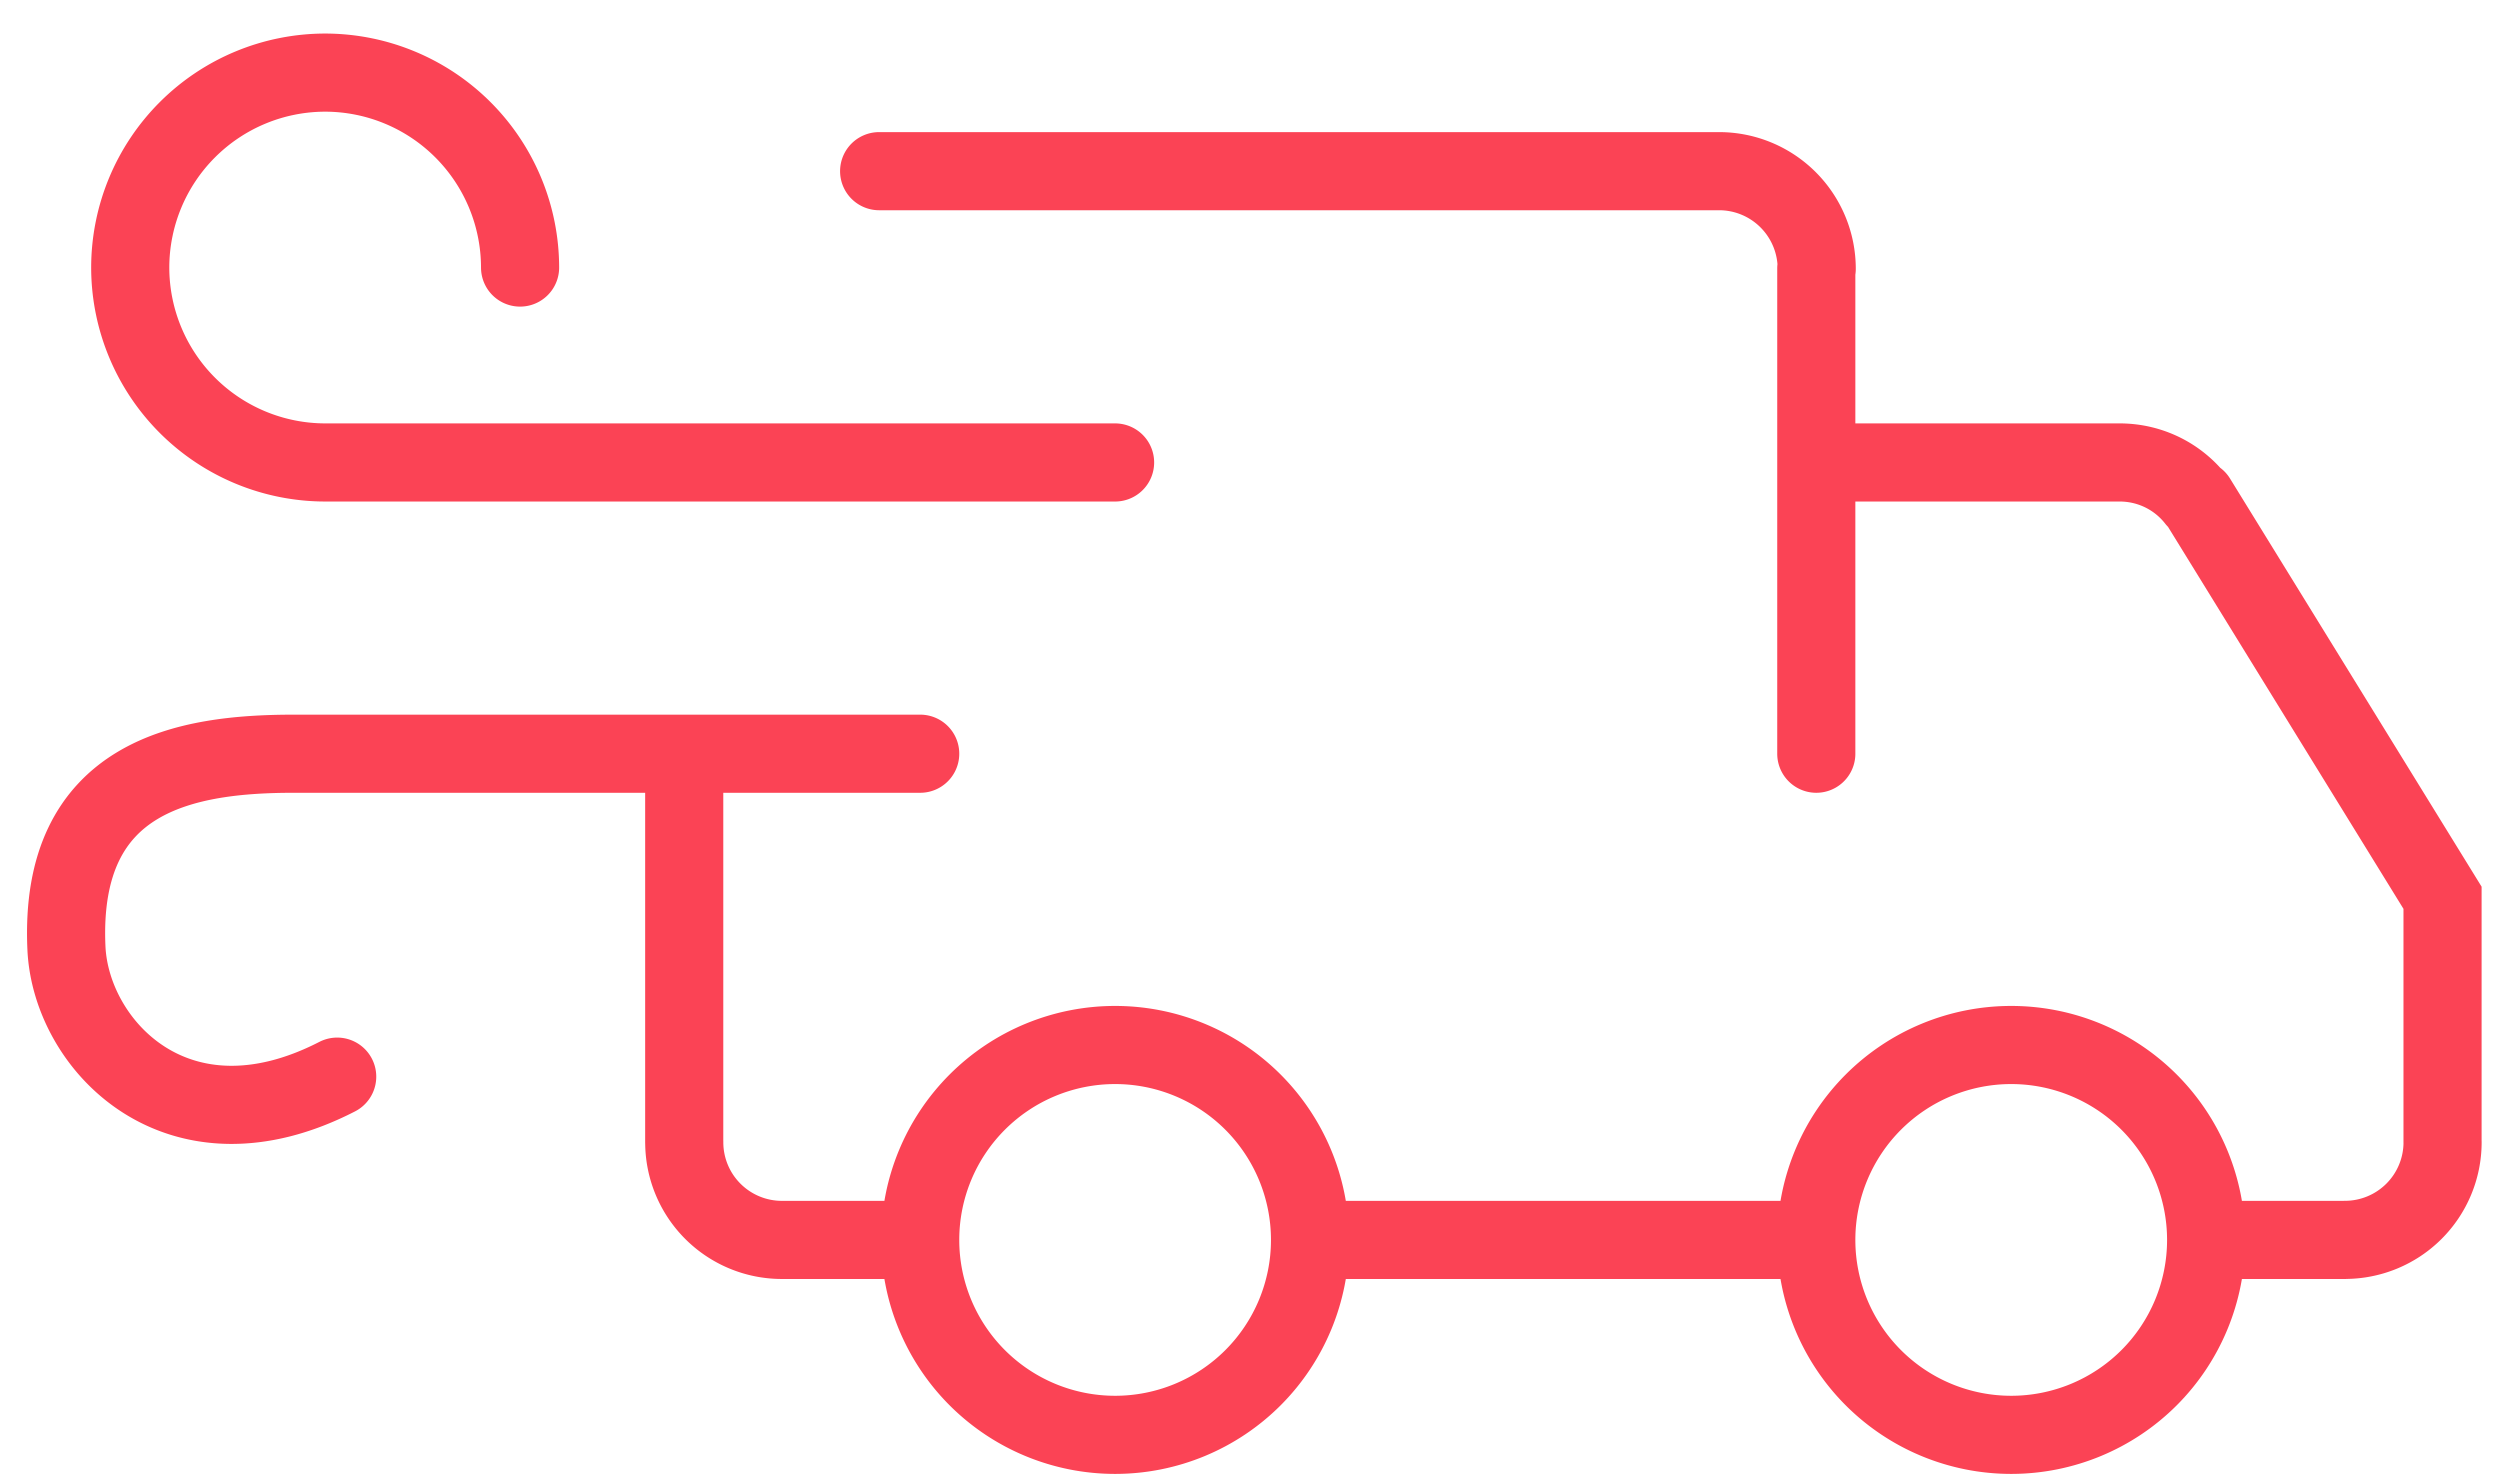 <svg width="64" height="38" fill="none" xmlns="http://www.w3.org/2000/svg"><path d="M56.237 12.775l6.292 10.208v6.258m-33.982 7.491a4.99 4.99 0 100-9.98 4.99 4.99 0 000 9.98zM17.516 29.24v-9.945m2.501 12.447h3.54m27.93 4.99a4.99 4.99 0 100-9.98 4.99 4.99 0 000 9.98zM22.506 4.382h3.791m17.711 0h-8.245m10.734 2.49v12.423m0 12.447h-12.96m-7.24-27.36h9.466m18.499 7.457h-7.765m-33.971 0h16.02m-4.989 7.456H7.537c-2.73 0-6.041.514-5.836 4.979.114 2.478 2.843 5.39 6.931 3.288m51.396 4.18h-3.54M8.324 11.839a4.995 4.995 0 01-4.99-4.99 4.995 4.995 0 014.99-4.99 4.995 4.995 0 014.99 4.99m-.788 4.99H8.324m35.684-7.457a2.5 2.5 0 012.5 2.501M20.017 31.742a2.5 2.5 0 01-2.5-2.501m45.013 0a2.5 2.5 0 01-2.502 2.5m-5.766-19.902c.788 0 1.496.365 1.952.947" stroke="#FB4355" stroke-width="2" stroke-miterlimit="10" stroke-linecap="round"/></svg>